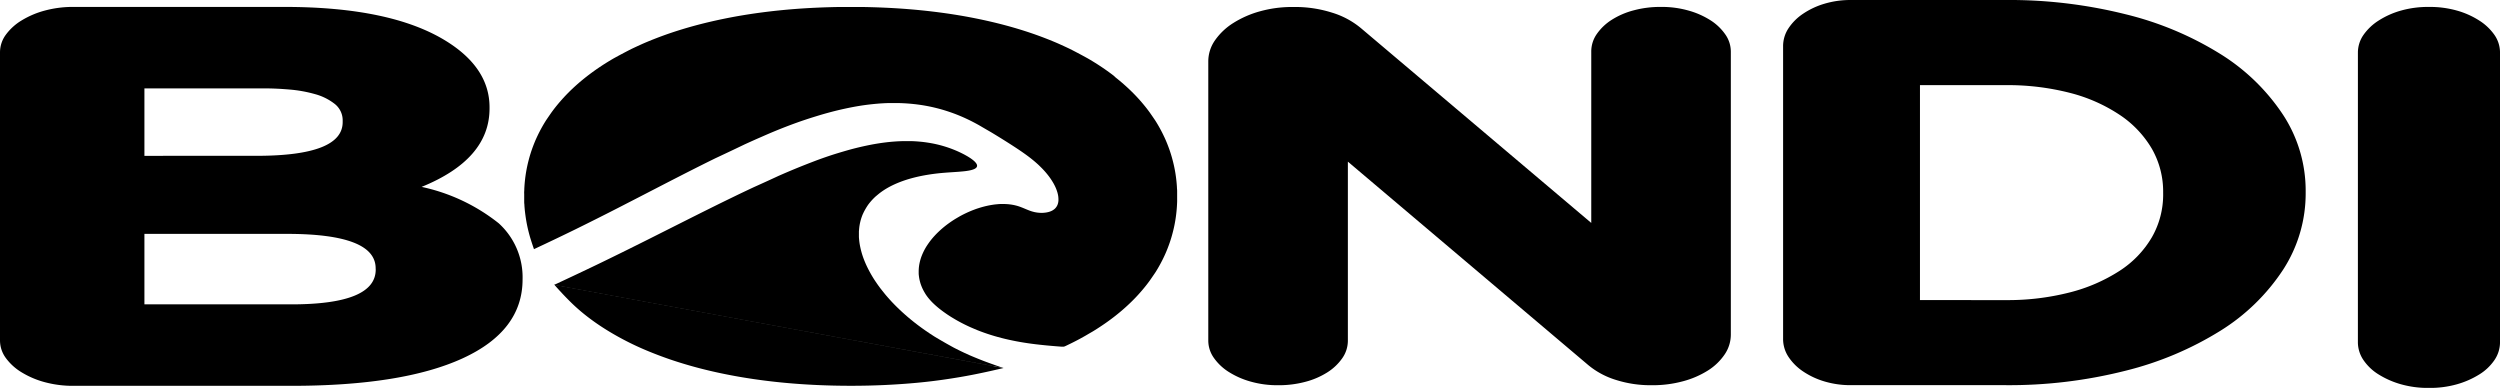 <svg xmlns="http://www.w3.org/2000/svg" width="179.515" height="27.852" viewBox="0 0 179.515 27.852"><g id="logo_bondi" data-name="logo bondi" transform="translate(-471 -437.223)"><g id="Grupo_431" data-name="Grupo 431" transform="translate(508.641 437.719)"><path id="path3801" d="M291.386,660.562l.315-.148.148-.07.166-.078.19-.089.209-.1.224-.106.235-.112.242-.116.246-.118.246-.119.246-.119.245-.119.244-.119.243-.12.243-.12.242-.12.241-.12.24-.12.24-.12.239-.12.238-.12.238-.12.237-.12.236-.12.235-.12.235-.12.234-.12.233-.12.233-.12.232-.119.231-.119.231-.119.23-.119.229-.118.229-.118.228-.118.227-.117.227-.117.226-.117.225-.116.225-.116.224-.115.223-.115.223-.114.222-.114.221-.113.221-.113.22-.112.22-.111.219-.111.218-.11.218-.109.217-.109.216-.108.216-.107.215-.106.215-.106.214-.1.213-.1.213-.1.212-.1.212-.1.211-.1.21-.1.21-.1.209-.1.209-.1.208-.095.208-.094.207-.093.206-.092.206-.09.205-.089.2-.088.2-.087.2-.086.2-.084.2-.083.2-.081.2-.08.2-.079.2-.077.2-.076.2-.075.2-.073.2-.072.2-.07.2-.068.2-.067.2-.065.2-.064.2-.062.195-.06.194-.059.194-.057.193-.055.193-.053.192-.052.192-.05.192-.048.191-.046.191-.044.19-.042.19-.041.189-.039.189-.037.188-.035.188-.033.187-.031.187-.029.187-.026.186-.024.186-.022.185-.02.185-.018.184-.016.184-.014.184-.011.183-.009.183-.006.182,0,.182,0h.181l.181,0,.181.005.18.008.18.01.179.013.179.015.179.018.178.02.178.023.178.025.177.028.177.031.176.033.176.036.176.039.175.042.175.044.175.047.174.05.174.053.174.056.173.058.173.061.173.064.172.067.172.07.172.073.171.076.171.079.171.082.17.085.17.088.17.091.171.094.171.1.171.1.172.1.173.1.174.1.176.106.179.109.183.112.188.116.194.121.2.126.208.132.215.138.221.144.225.149.227.154.226.159q.112.08.223.163t.217.167q.107.084.21.17t.2.173q.1.087.19.175t.179.177q.087.089.168.178t.156.179q.075.089.144.179t.132.179q.063.089.119.178t.107.176q.05.088.093.174t.08.171q.037.085.066.168t.053.163q.023.081.039.159c.011.052.019.1.024.153s.009.1.01.146a1.32,1.32,0,0,1,0,.139,1.107,1.107,0,0,1-.019.131.96.96,0,0,1-.034.123.859.859,0,0,1-.05.113.8.8,0,0,1-.065.1.79.79,0,0,1-.081.092.831.831,0,0,1-.1.081.915.915,0,0,1-.112.069,1.126,1.126,0,0,1-.128.056,1.379,1.379,0,0,1-.141.043c-.049.012-.1.023-.151.031s-.105.014-.159.019-.109.006-.164.006-.11,0-.166-.005-.11-.009-.165-.017-.108-.017-.161-.028-.1-.024-.156-.039-.1-.03-.15-.047-.1-.035-.146-.054l-.144-.058-.143-.06-.143-.059-.145-.056q-.073-.027-.147-.051t-.151-.044q-.077-.02-.155-.037t-.159-.03q-.08-.013-.163-.023t-.166-.016q-.084-.006-.169-.009c-.057,0-.114,0-.171,0s-.115,0-.174,0-.117.006-.176.011l-.178.017q-.089.01-.179.024t-.181.03q-.091.016-.182.036c-.061.013-.121.027-.182.041l-.183.047-.183.053-.183.058q-.091.03-.183.064l-.182.069-.181.074-.18.079-.178.084-.177.088-.175.093-.172.1-.17.1q-.084.052-.167.106t-.164.11q-.081.056-.161.114t-.157.117q-.078.06-.153.121t-.149.125q-.073.063-.144.128t-.14.131q-.069.066-.135.134t-.129.137q-.063.069-.124.14t-.118.143q-.058.072-.112.146t-.106.148q-.051.075-.1.151t-.092.153q-.044.077-.085.155t-.077.157q-.037.079-.07.159t-.062.16q-.029.081-.053.162t-.045.164q-.02.082-.036.165t-.027.166q-.011.083-.017.167t-.008.168q0,.084,0,.169t.012.17q.009.085.023.17t.034.171q.02.085.045.171t.056.171q.031.086.068.171t.08.17q.043.085.092.169t.1.167q.056.083.118.166t.131.163q.069.081.144.161t.157.158q.081.078.168.155t.178.152q.091.075.187.148t.194.145q.1.071.2.141t.205.136q.1.067.209.132t.213.127q.107.063.216.123t.22.119q.111.058.223.114t.227.11q.114.054.23.106l.233.1.237.1.24.093.243.089.246.085.25.081.253.077.256.073.259.069.262.065.265.061.268.057.27.054.273.05.276.046.279.043.281.039.283.036.28.032.273.029.26.026.243.022.221.019.194.016.162.013.128.01.1.006c.028,0,.053,0,.074,0a.4.4,0,0,0,.057,0c.017,0,.032,0,.047-.007a.314.314,0,0,0,.043-.013l.046-.02.055-.026.069-.033.084-.041.1-.048.111-.054.122-.061.132-.067.142-.073.15-.079.157-.085.162-.09.167-.094.17-.1.172-.1.174-.1.173-.107.172-.109.17-.111.168-.112.166-.113.163-.114.161-.116.159-.117.156-.118.154-.12.151-.121.149-.122.146-.123.144-.125.141-.126.139-.127.136-.128.134-.13.132-.131.129-.132.126-.133.124-.135.121-.136.119-.137.116-.138.114-.139.111-.14.108-.142.106-.143.1-.144.1-.145.1-.146.1-.147.093-.149.09-.15.087-.151.084-.152q.042-.076.082-.153t.079-.154q.039-.077.076-.155t.074-.156q.036-.078.071-.157t.068-.159q.033-.08.065-.16t.062-.161q.031-.081.06-.162t.057-.163q.028-.082.054-.164t.051-.165q.025-.083.048-.166t.045-.167q.022-.084.043-.168t.04-.169q.019-.085.037-.17t.034-.171q.016-.086.031-.172c.01-.058.019-.115.028-.173s.017-.116.025-.174.015-.117.022-.175.013-.117.019-.176.011-.118.016-.177.009-.118.013-.177.007-.119.01-.178.005-.119.007-.178,0-.119,0-.179,0-.119,0-.179,0-.119,0-.179,0-.119,0-.179,0-.119-.007-.178-.006-.119-.01-.178-.008-.118-.013-.177-.01-.118-.016-.177-.012-.117-.019-.176-.014-.117-.022-.175-.016-.116-.025-.174-.018-.116-.028-.173-.02-.115-.031-.172-.022-.114-.034-.171-.024-.114-.037-.17-.026-.113-.04-.169-.028-.112-.043-.168-.03-.112-.045-.167-.032-.111-.048-.166-.034-.11-.051-.165-.036-.109-.054-.164-.037-.109-.057-.163-.039-.108-.06-.162-.041-.107-.062-.161-.043-.107-.065-.16-.045-.106-.068-.159-.047-.105-.071-.157-.049-.1-.074-.156-.05-.1-.076-.155-.052-.1-.079-.154-.054-.1-.082-.153-.056-.1-.084-.152l-.087-.151-.09-.15-.093-.149-.1-.147-.1-.146-.1-.145-.1-.144-.106-.143-.108-.142-.111-.14-.114-.139-.116-.138-.119-.137-.121-.136-.124-.135-.126-.133-.129-.132-.132-.131-.134-.13-.136-.128-.139-.127-.141-.126-.144-.125-.146-.123-.149-.122-.151-.121L333,648.1l-.156-.118-.159-.117-.161-.116-.163-.115-.166-.113-.168-.112-.17-.111-.173-.109-.175-.108-.177-.107-.18-.105-.182-.1-.184-.1-.186-.1-.189-.1-.191-.1-.193-.1-.2-.1-.2-.094-.2-.093-.2-.091-.2-.09-.206-.089-.209-.087-.211-.086-.213-.084-.215-.083-.217-.082-.219-.08-.221-.079-.224-.077-.226-.076-.228-.074-.23-.073-.232-.071-.234-.07-.236-.068-.238-.067-.24-.065-.242-.064-.244-.062-.246-.061-.248-.059-.25-.058-.252-.056-.254-.055-.256-.053-.257-.052-.259-.05-.261-.049-.263-.047-.265-.045-.267-.044-.269-.042-.271-.041-.272-.039-.274-.037-.276-.036-.278-.034-.28-.033-.281-.031-.283-.029-.285-.028-.287-.026-.288-.024-.29-.023-.292-.021-.293-.019-.3-.018-.3-.016-.3-.014-.3-.013-.3-.011-.3-.009-.3-.008-.3-.006-.305,0-.306,0h-.612l-.306,0c-.1,0-.2,0-.305,0l-.3.006-.3.008-.3.009-.3.011-.3.013-.3.014-.3.016-.3.018-.293.019-.292.021-.29.023-.288.024-.287.026-.285.028-.283.029-.281.031-.28.033-.278.034-.276.036-.274.037-.272.039-.271.041-.269.042-.267.044-.265.045-.263.047-.261.049-.259.05-.257.052-.256.053-.254.055-.252.056-.25.058-.248.059-.246.061-.244.062-.242.064-.24.065-.238.067-.236.068-.234.07-.232.071-.23.073-.228.074-.226.076-.224.077-.221.079-.219.08-.217.082-.215.083-.213.084-.211.086-.209.087-.207.089-.2.09-.2.091-.2.093-.2.094-.2.1-.193.1-.191.1-.189.1-.187.1-.184.1-.182.1-.18.105-.177.107-.175.108-.173.109-.17.111-.168.112-.166.113-.163.115-.161.116-.158.117-.156.118-.154.12-.151.121-.149.122-.146.123-.144.125-.141.126-.139.127-.136.128-.134.13-.131.131-.129.132-.126.133-.124.135-.121.136-.119.137-.116.138-.114.139-.111.14-.108.142-.106.143-.1.144-.1.145-.1.146-.1.147-.093.149-.09.15q-.044.075-.087.151t-.084.152q-.042.076-.082.153t-.079.154q-.039.077-.076.155t-.074.156q-.036.079-.071.157t-.068.159q-.033.079-.065.16t-.062.161q-.031.081-.06.162t-.057.163q-.028.082-.054.164t-.051.165q-.025.083-.048.166t-.045.167q-.022.084-.043.168t-.04.169q-.019.085-.037.17t-.034.171q-.016.086-.031.172t-.028.173q-.013.087-.025.174t-.022.175q-.01.088-.019.176t-.016.177q-.007.089-.013.177t-.01.178q0,.089-.007.178t0,.179q0,.089,0,.179t0,.179c0,.06,0,.12,0,.18s0,.121.008.183.007.123.012.186.01.126.016.191.013.13.021.2.016.135.025.2.019.14.03.213.023.147.036.223.027.154.043.235.033.164.052.25.04.175.063.267.048.187.075.286.057.2.1.336.094.3.219.659Z" transform="translate(-290.681 -643.169)"></path><g id="Grupo_432" data-name="Grupo 432" transform="translate(2.171 9.623)"><path id="path3823" d="M299.706,726.092c.1.132.593.673,1.029,1.11a13.222,13.222,0,0,0,1.223,1.092q.61.481,1.3.921t1.446.836q.76.4,1.59.749t1.729.658q.9.306,1.862.565t1.99.469q1.026.21,2.112.37t2.229.268q1.143.108,2.34.162c.8.036,1.614.055,2.429.055s1.631-.018,2.429-.055,1.578-.091,2.34-.162,1.505-.161,2.405-.3,1.957-.322,3.8-.76" transform="translate(-299.706 -715.764)"></path><path id="path3831" d="M331.957,699.472a.155.155,0,0,1-.028-.008l-.037-.012-.051-.017-.07-.024-.092-.032-.116-.04-.139-.049-.158-.056-.174-.062-.186-.067-.194-.072-.2-.075-.2-.078-.2-.08-.2-.082-.2-.083-.2-.085-.193-.087-.191-.088-.189-.09-.187-.091-.186-.093-.184-.094-.182-.1-.18-.1-.178-.1-.176-.1-.173-.1-.171-.1-.169-.1-.167-.1-.165-.106-.163-.107-.161-.108-.159-.109-.156-.11-.154-.111-.152-.112-.15-.113-.147-.114-.145-.115-.143-.116-.14-.117-.138-.117-.135-.118-.133-.119-.131-.12-.128-.12-.126-.121-.123-.121-.121-.122-.118-.122-.116-.123-.113-.124-.11-.124-.108-.124-.105-.125-.1-.125-.1-.125-.1-.126-.095-.126-.092-.126-.089-.126-.086-.126-.084-.126-.081-.126-.078-.127-.075-.127-.072-.127-.069-.126-.066-.126-.064-.126q-.031-.063-.061-.126t-.058-.126q-.028-.063-.055-.126t-.052-.125q-.025-.063-.049-.125t-.046-.125q-.022-.062-.043-.125t-.039-.124q-.019-.062-.036-.124t-.033-.123q-.016-.062-.03-.123t-.027-.122q-.013-.061-.024-.122t-.021-.121q-.009-.06-.017-.121t-.014-.12q-.006-.06-.011-.119t-.008-.119c0-.039,0-.079,0-.118s0-.078,0-.117,0-.078,0-.116,0-.077.006-.115.005-.077.009-.115.008-.076.012-.114.01-.075.016-.113.012-.075.019-.112.014-.074.023-.111.017-.073.026-.11.019-.073.03-.109.021-.072.033-.108.024-.071.037-.107.026-.07.04-.105.029-.07.044-.1.031-.069.047-.1.033-.068.051-.1.036-.067.055-.1.038-.066.058-.1.041-.065.062-.1.043-.065.065-.1.046-.064.069-.095.048-.063.073-.094l.077-.092.08-.091.084-.089.088-.088.092-.086.1-.084.1-.083.1-.081.107-.079.111-.078.115-.076.119-.074.123-.072.127-.07.131-.068.135-.066.139-.064.143-.062.147-.06.151-.058.155-.056.16-.054.164-.052.168-.049.172-.047.176-.045.181-.043.185-.04.189-.038.194-.036.2-.033.2-.031.207-.028.211-.026.215-.023.22-.02.223-.018.225-.016.224-.015.22-.015.213-.015.2-.017.19-.018.175-.021q.083-.012.158-.025t.139-.028q.065-.015.121-.032c.037-.011.072-.023.1-.036a.815.815,0,0,0,.086-.039.522.522,0,0,0,.068-.043.328.328,0,0,0,.05-.047.217.217,0,0,0,.033-.05.182.182,0,0,0,.016-.054.21.21,0,0,0,0-.057.278.278,0,0,0-.017-.061.422.422,0,0,0-.033-.063.632.632,0,0,0-.048-.066c-.018-.023-.039-.045-.062-.069s-.048-.047-.076-.071-.057-.048-.089-.073-.065-.049-.1-.074-.073-.05-.112-.075l-.121-.076-.13-.075-.136-.075-.142-.073-.145-.071-.148-.069-.149-.065-.15-.062-.151-.059-.152-.056-.153-.053-.154-.05-.155-.047-.155-.044-.156-.041-.157-.038-.158-.035-.159-.032-.16-.029-.161-.026-.162-.024-.163-.021-.164-.018-.165-.015-.165-.013-.166-.01-.167-.007c-.056,0-.112,0-.168,0l-.169,0h-.17c-.057,0-.114,0-.171,0l-.172.006-.173.008-.174.011-.175.013-.176.016-.177.018-.177.021-.178.023-.179.025-.18.028-.181.03-.182.032-.183.035-.184.037-.185.039-.186.041-.187.043-.188.045-.189.047-.19.049-.191.052-.192.054-.193.056-.194.057-.195.059-.2.061-.2.063-.2.065-.2.067-.2.069-.2.07-.2.072-.2.074-.2.076-.2.077-.205.079-.206.081-.207.082-.208.084-.209.085-.21.087-.211.088-.212.09-.213.091-.214.093-.215.094-.216.1-.217.1-.218.1-.219.1-.22.1-.221.1-.222.1-.223.1-.224.105-.225.106-.226.107-.227.108-.228.109-.229.111-.23.112-.231.112-.232.113-.233.114-.234.115-.235.116-.236.117-.237.118-.238.118-.239.119-.24.12-.241.121-.242.121-.243.122-.244.123-.245.123-.246.124-.247.124-.248.125-.249.125-.25.126-.251.126-.252.127-.253.127-.254.128-.255.128-.256.128-.258.129-.261.13-.266.132-.273.136-.283.14-.294.145-.308.151-.324.159-.344.168-.374.182-.414.2-.465.223-.528.251-.658.311c-.271.128-.613.288-1.393.653" transform="translate(-299.707 -683.164)"></path><path id="Trazado_1792" data-name="Trazado 1792" d="M.087,0,31.76.289l.188.051L0,.045Z" transform="matrix(0.985, 0.174, -0.174, 0.985, 0.169, 10.324)"></path></g></g><path id="n" d="M27.5-245.295a2.191,2.191,0,0,1,.4-1.263,3.724,3.724,0,0,1,1.074-1.019,5.576,5.576,0,0,1,1.579-.679,7.322,7.322,0,0,1,1.916-.244h.084a6.96,6.96,0,0,1,1.916.258,5.86,5.86,0,0,1,1.579.693,3.724,3.724,0,0,1,1.074,1.019,2.151,2.151,0,0,1,.4,1.236v20.319a2.53,2.53,0,0,1-.442,1.426,4.045,4.045,0,0,1-1.2,1.154,6.456,6.456,0,0,1-1.79.774,8.268,8.268,0,0,1-2.211.285H31.8a8.186,8.186,0,0,1-2.527-.38,5.743,5.743,0,0,1-1.979-1.059L10.023-237.39v12.849a2.191,2.191,0,0,1-.4,1.263,3.725,3.725,0,0,1-1.074,1.019,5.575,5.575,0,0,1-1.579.679,7.322,7.322,0,0,1-1.916.244H4.969a6.959,6.959,0,0,1-1.916-.258,5.86,5.86,0,0,1-1.579-.693A3.725,3.725,0,0,1,.4-223.3a2.151,2.151,0,0,1-.4-1.236v-20.048a2.639,2.639,0,0,1,.484-1.521,4.531,4.531,0,0,1,1.306-1.236,7.113,7.113,0,0,1,1.916-.842,8.563,8.563,0,0,1,2.358-.312h.126a8.73,8.73,0,0,1,2.7.407,5.936,5.936,0,0,1,2.106,1.141L27.5-232.989Z" transform="translate(557.762 686.22)"></path><path id="b" d="M30.274-236.077a13.388,13.388,0,0,1,5.536,2.612,5.232,5.232,0,0,1,1.714,4.027q0,3.7-4.306,5.673t-12.3,1.973H5.273a7.72,7.72,0,0,1-2.043-.258,6.323,6.323,0,0,1-1.67-.707,3.894,3.894,0,0,1-1.142-1.034A2.135,2.135,0,0,1,0-225.058v-20.678A2.135,2.135,0,0,1,.417-247a3.9,3.9,0,0,1,1.142-1.034,6.323,6.323,0,0,1,1.67-.707A7.72,7.72,0,0,1,5.273-249H20.432q7.645,0,11.6,2.449,3.12,1.932,3.12,4.761v.082Q35.151-238.063,30.274-236.077Zm-3.3,5.85q0-2.476-6.371-2.476H10.37v5.061H20.915q6.064,0,6.064-2.5Zm-8.568-8.081q6.2,0,6.2-2.421v-.082a1.5,1.5,0,0,0-.571-1.224,3.976,3.976,0,0,0-1.428-.707,9.548,9.548,0,0,0-1.823-.326q-.967-.082-1.758-.082H10.37v4.843Z" transform="translate(471 686.72)"></path><path id="D" d="M15.96-248.5a34.424,34.424,0,0,1,8.63,1.023,23.357,23.357,0,0,1,6.823,2.863,14.651,14.651,0,0,1,4.487,4.357,9.951,9.951,0,0,1,1.624,5.5v.083a10.064,10.064,0,0,1-1.624,5.546,14.585,14.585,0,0,1-4.487,4.371,23.619,23.619,0,0,1-6.823,2.877,33.989,33.989,0,0,1-8.63,1.037H4.873a6.524,6.524,0,0,1-1.888-.263,5.575,5.575,0,0,1-1.543-.719,3.75,3.75,0,0,1-1.056-1.051A2.319,2.319,0,0,1,0-224.158v-21.023a2.319,2.319,0,0,1,.386-1.286,3.75,3.75,0,0,1,1.056-1.051,5.575,5.575,0,0,1,1.543-.719,6.524,6.524,0,0,1,1.888-.263Zm11.33,13.831a6.206,6.206,0,0,0-.812-3.153,7.444,7.444,0,0,0-2.315-2.434,11.626,11.626,0,0,0-3.574-1.577,17.943,17.943,0,0,0-4.63-.553H9.828v15.435H15.96a17.943,17.943,0,0,0,4.63-.553,12.054,12.054,0,0,0,3.574-1.549,7.193,7.193,0,0,0,2.315-2.407,6.152,6.152,0,0,0,.812-3.126Z" transform="translate(599.037 685.723)"></path><path id="I" d="M0-246.217a2.216,2.216,0,0,1,.4-1.272,3.806,3.806,0,0,1,1.1-1.039,5.923,5.923,0,0,1,1.6-.711,7.088,7.088,0,0,1,1.96-.26h.084a7.088,7.088,0,0,1,1.96.26,5.923,5.923,0,0,1,1.6.711,3.806,3.806,0,0,1,1.1,1.039,2.216,2.216,0,0,1,.4,1.272v20.79a2.279,2.279,0,0,1-.4,1.286,3.578,3.578,0,0,1-1.1,1.039,6.2,6.2,0,0,1-1.6.7,7.087,7.087,0,0,1-1.96.26H5.059a7.087,7.087,0,0,1-1.96-.26,6.2,6.2,0,0,1-1.6-.7,3.578,3.578,0,0,1-1.1-1.039,2.279,2.279,0,0,1-.4-1.286Z" transform="translate(640.312 687.22)"></path></g></svg>